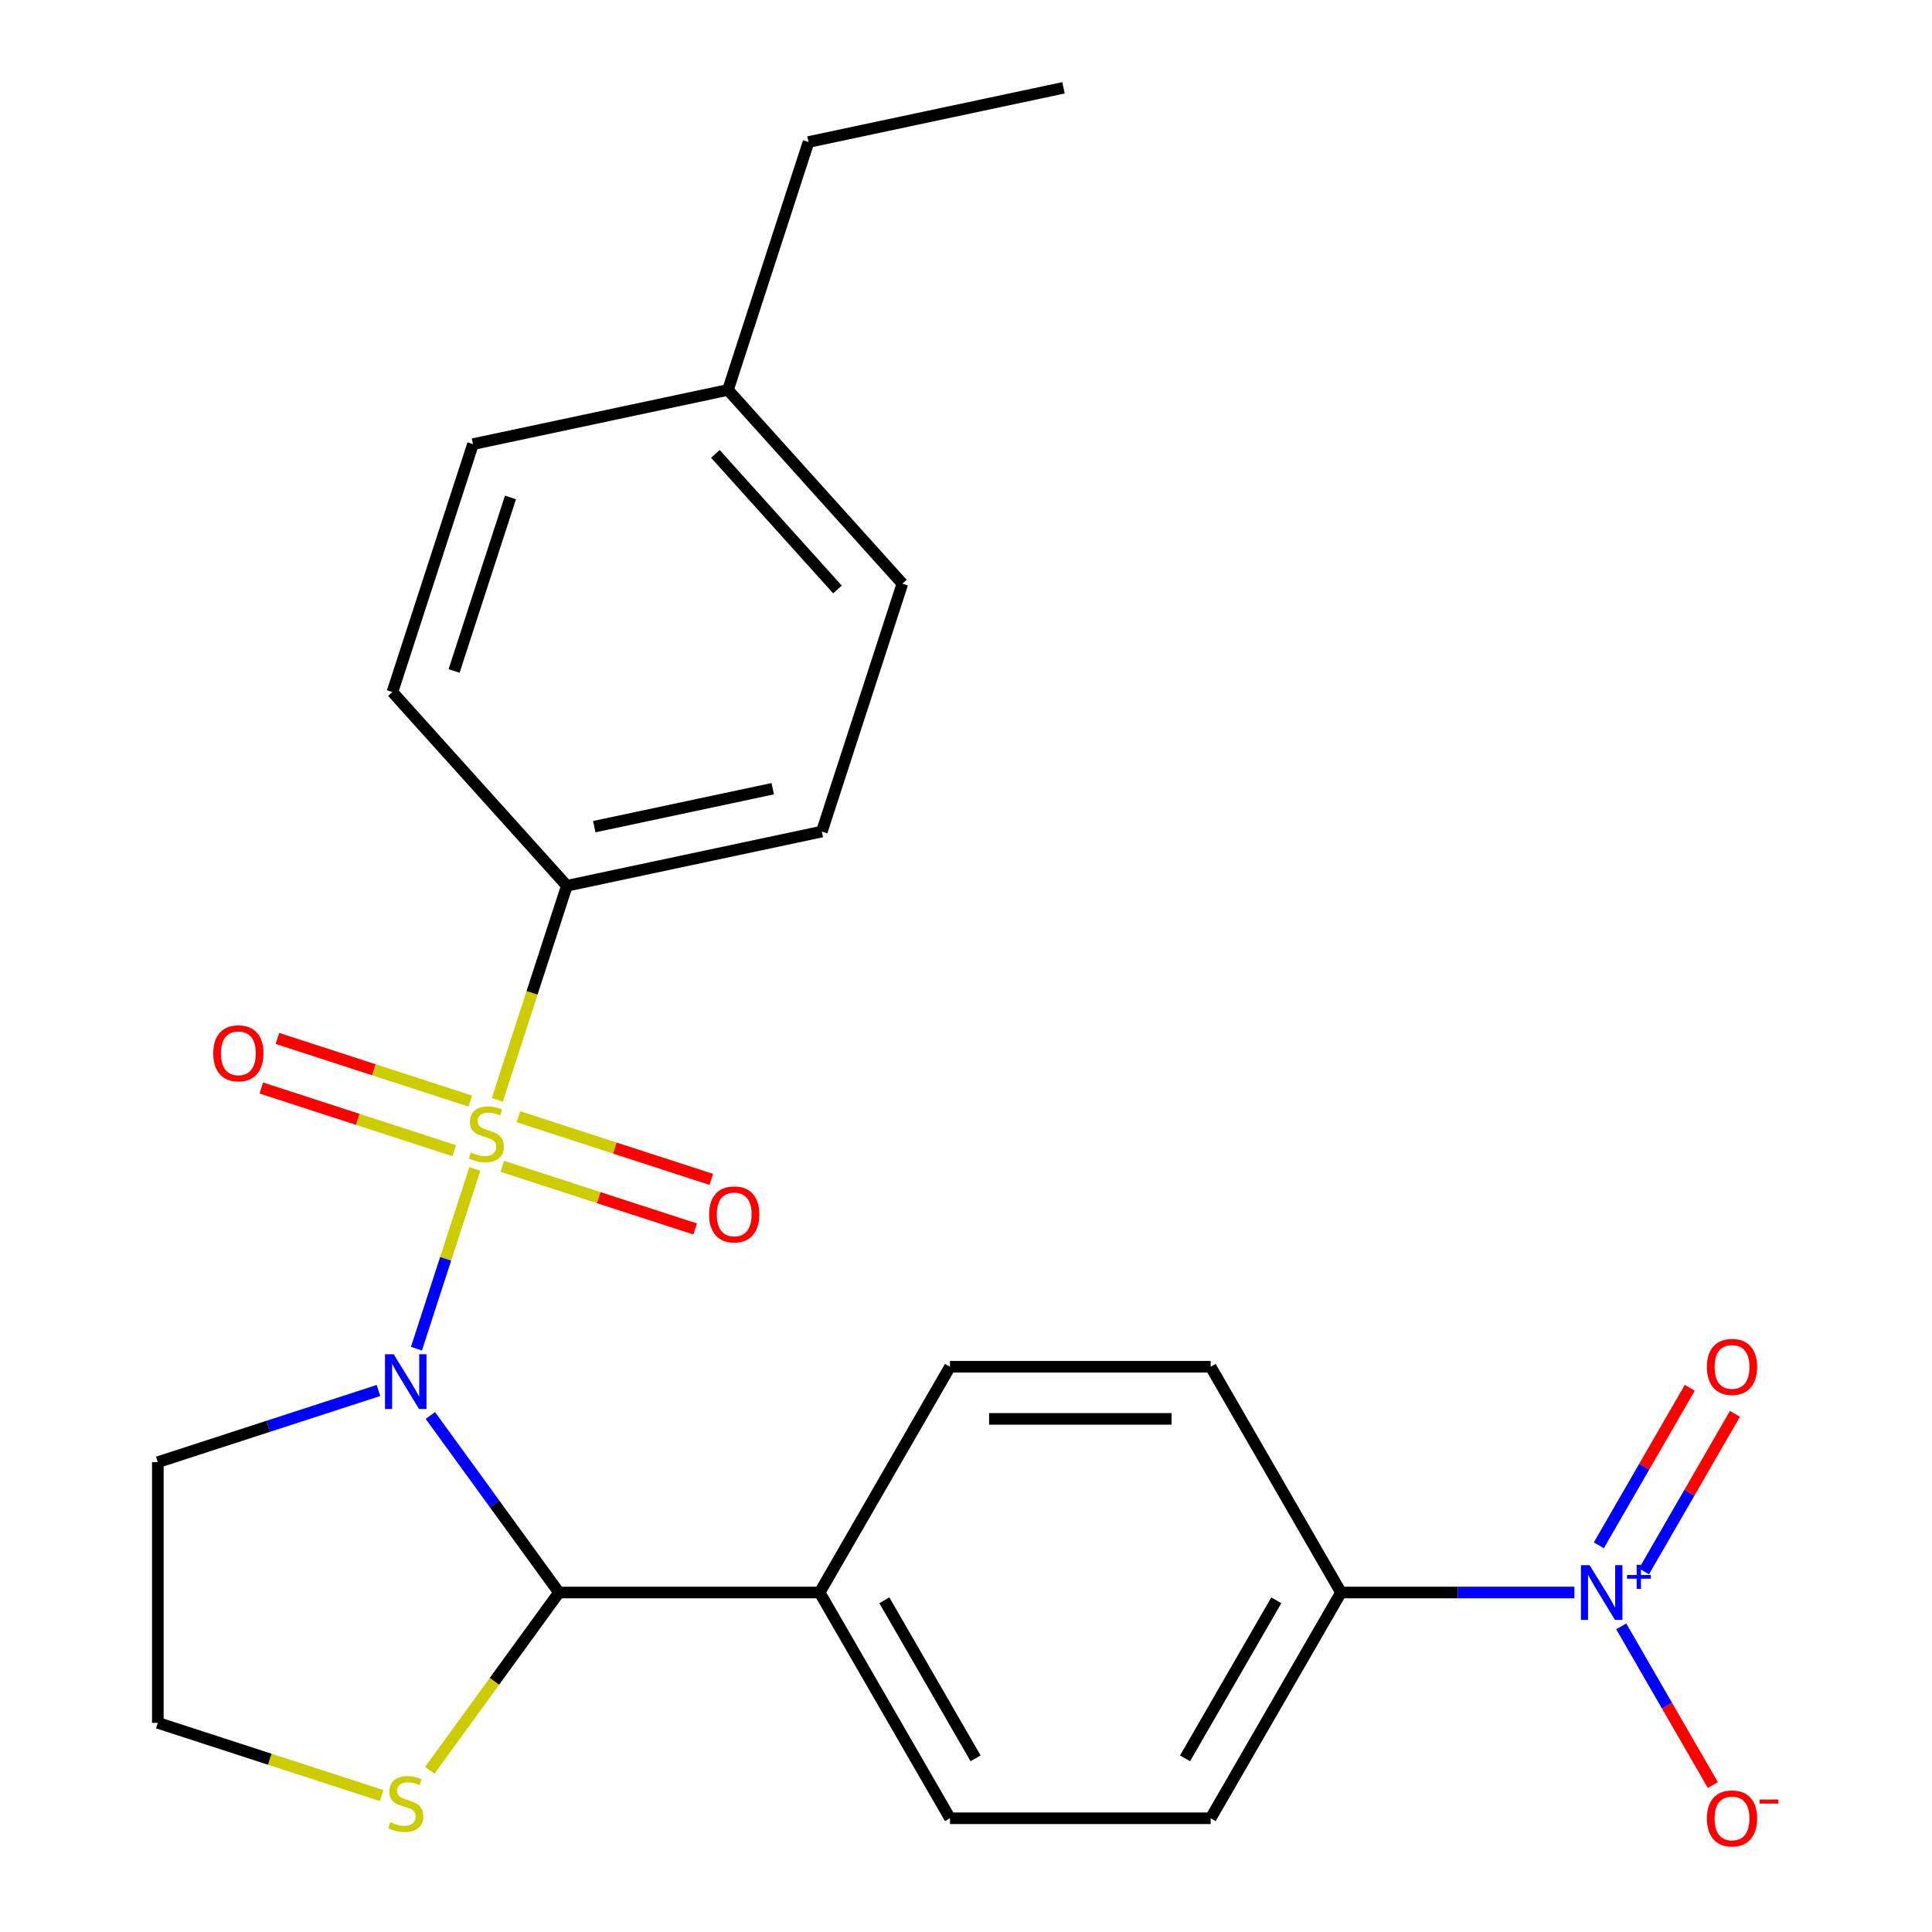 <?xml version='1.0' encoding='iso-8859-1'?>
<svg version='1.1' baseProfile='full'
              xmlns='http://www.w3.org/2000/svg'
                      xmlns:rdkit='http://www.rdkit.org/xml'
                      xmlns:xlink='http://www.w3.org/1999/xlink'
                  xml:space='preserve'
width='1000px' height='1000px' viewBox='0 0 1000 1000'>
<!-- END OF HEADER -->
<rect style='opacity:1.0;fill:#FFFFFF;stroke:none' width='1000' height='1000' x='0' y='0'> </rect>
<path class='bond-0' d='M 245.775,605.052 L 230.664,651.561' style='fill:none;fill-rule:evenodd;stroke:#CCCC00;stroke-width:6px;stroke-linecap:butt;stroke-linejoin:miter;stroke-opacity:1' />
<path class='bond-0' d='M 230.664,651.561 L 215.553,698.069' style='fill:none;fill-rule:evenodd;stroke:#0000FF;stroke-width:6px;stroke-linecap:butt;stroke-linejoin:miter;stroke-opacity:1' />
<path class='bond-3' d='M 257.39,569.306 L 275.396,513.891' style='fill:none;fill-rule:evenodd;stroke:#CCCC00;stroke-width:6px;stroke-linecap:butt;stroke-linejoin:miter;stroke-opacity:1' />
<path class='bond-3' d='M 275.396,513.891 L 293.401,458.476' style='fill:none;fill-rule:evenodd;stroke:#000000;stroke-width:6px;stroke-linecap:butt;stroke-linejoin:miter;stroke-opacity:1' />
<path class='bond-4' d='M 259.99,603.678 L 309.902,619.895' style='fill:none;fill-rule:evenodd;stroke:#CCCC00;stroke-width:6px;stroke-linecap:butt;stroke-linejoin:miter;stroke-opacity:1' />
<path class='bond-4' d='M 309.902,619.895 L 359.814,636.113' style='fill:none;fill-rule:evenodd;stroke:#FF0000;stroke-width:6px;stroke-linecap:butt;stroke-linejoin:miter;stroke-opacity:1' />
<path class='bond-4' d='M 268.329,578.013 L 318.241,594.231' style='fill:none;fill-rule:evenodd;stroke:#CCCC00;stroke-width:6px;stroke-linecap:butt;stroke-linejoin:miter;stroke-opacity:1' />
<path class='bond-4' d='M 318.241,594.231 L 368.153,610.448' style='fill:none;fill-rule:evenodd;stroke:#FF0000;stroke-width:6px;stroke-linecap:butt;stroke-linejoin:miter;stroke-opacity:1' />
<path class='bond-5' d='M 243.423,569.921 L 193.511,553.703' style='fill:none;fill-rule:evenodd;stroke:#CCCC00;stroke-width:6px;stroke-linecap:butt;stroke-linejoin:miter;stroke-opacity:1' />
<path class='bond-5' d='M 193.511,553.703 L 143.599,537.486' style='fill:none;fill-rule:evenodd;stroke:#FF0000;stroke-width:6px;stroke-linecap:butt;stroke-linejoin:miter;stroke-opacity:1' />
<path class='bond-5' d='M 235.084,595.585 L 185.172,579.368' style='fill:none;fill-rule:evenodd;stroke:#CCCC00;stroke-width:6px;stroke-linecap:butt;stroke-linejoin:miter;stroke-opacity:1' />
<path class='bond-5' d='M 185.172,579.368 L 135.26,563.15' style='fill:none;fill-rule:evenodd;stroke:#FF0000;stroke-width:6px;stroke-linecap:butt;stroke-linejoin:miter;stroke-opacity:1' />
<path class='bond-1' d='M 222.75,732.655 L 256.035,778.468' style='fill:none;fill-rule:evenodd;stroke:#0000FF;stroke-width:6px;stroke-linecap:butt;stroke-linejoin:miter;stroke-opacity:1' />
<path class='bond-1' d='M 256.035,778.468 L 289.32,824.28' style='fill:none;fill-rule:evenodd;stroke:#000000;stroke-width:6px;stroke-linecap:butt;stroke-linejoin:miter;stroke-opacity:1' />
<path class='bond-10' d='M 195.898,719.708 L 138.794,738.262' style='fill:none;fill-rule:evenodd;stroke:#0000FF;stroke-width:6px;stroke-linecap:butt;stroke-linejoin:miter;stroke-opacity:1' />
<path class='bond-10' d='M 138.794,738.262 L 81.689,756.817' style='fill:none;fill-rule:evenodd;stroke:#000000;stroke-width:6px;stroke-linecap:butt;stroke-linejoin:miter;stroke-opacity:1' />
<path class='bond-6' d='M 289.32,824.28 L 255.892,870.289' style='fill:none;fill-rule:evenodd;stroke:#000000;stroke-width:6px;stroke-linecap:butt;stroke-linejoin:miter;stroke-opacity:1' />
<path class='bond-6' d='M 255.892,870.289 L 222.465,916.298' style='fill:none;fill-rule:evenodd;stroke:#CCCC00;stroke-width:6px;stroke-linecap:butt;stroke-linejoin:miter;stroke-opacity:1' />
<path class='bond-8' d='M 289.32,824.28 L 424.246,824.28' style='fill:none;fill-rule:evenodd;stroke:#000000;stroke-width:6px;stroke-linecap:butt;stroke-linejoin:miter;stroke-opacity:1' />
<path class='bond-2' d='M 814.913,824.28 L 754.507,824.28' style='fill:none;fill-rule:evenodd;stroke:#0000FF;stroke-width:6px;stroke-linecap:butt;stroke-linejoin:miter;stroke-opacity:1' />
<path class='bond-2' d='M 754.507,824.28 L 694.1,824.28' style='fill:none;fill-rule:evenodd;stroke:#000000;stroke-width:6px;stroke-linecap:butt;stroke-linejoin:miter;stroke-opacity:1' />
<path class='bond-9' d='M 839.149,841.813 L 862.858,882.878' style='fill:none;fill-rule:evenodd;stroke:#0000FF;stroke-width:6px;stroke-linecap:butt;stroke-linejoin:miter;stroke-opacity:1' />
<path class='bond-9' d='M 862.858,882.878 L 886.567,923.943' style='fill:none;fill-rule:evenodd;stroke:#FF0000;stroke-width:6px;stroke-linecap:butt;stroke-linejoin:miter;stroke-opacity:1' />
<path class='bond-11' d='M 850.92,813.345 L 874.46,772.572' style='fill:none;fill-rule:evenodd;stroke:#0000FF;stroke-width:6px;stroke-linecap:butt;stroke-linejoin:miter;stroke-opacity:1' />
<path class='bond-11' d='M 874.46,772.572 L 898,731.799' style='fill:none;fill-rule:evenodd;stroke:#FF0000;stroke-width:6px;stroke-linecap:butt;stroke-linejoin:miter;stroke-opacity:1' />
<path class='bond-11' d='M 827.55,799.852 L 851.09,759.079' style='fill:none;fill-rule:evenodd;stroke:#0000FF;stroke-width:6px;stroke-linecap:butt;stroke-linejoin:miter;stroke-opacity:1' />
<path class='bond-11' d='M 851.09,759.079 L 874.63,718.307' style='fill:none;fill-rule:evenodd;stroke:#FF0000;stroke-width:6px;stroke-linecap:butt;stroke-linejoin:miter;stroke-opacity:1' />
<path class='bond-16' d='M 293.401,458.476 L 425.379,430.423' style='fill:none;fill-rule:evenodd;stroke:#000000;stroke-width:6px;stroke-linecap:butt;stroke-linejoin:miter;stroke-opacity:1' />
<path class='bond-16' d='M 307.587,427.873 L 399.972,408.236' style='fill:none;fill-rule:evenodd;stroke:#000000;stroke-width:6px;stroke-linecap:butt;stroke-linejoin:miter;stroke-opacity:1' />
<path class='bond-17' d='M 293.401,458.476 L 203.117,358.206' style='fill:none;fill-rule:evenodd;stroke:#000000;stroke-width:6px;stroke-linecap:butt;stroke-linejoin:miter;stroke-opacity:1' />
<path class='bond-24' d='M 197.558,929.392 L 139.624,910.568' style='fill:none;fill-rule:evenodd;stroke:#CCCC00;stroke-width:6px;stroke-linecap:butt;stroke-linejoin:miter;stroke-opacity:1' />
<path class='bond-24' d='M 139.624,910.568 L 81.689,891.744' style='fill:none;fill-rule:evenodd;stroke:#000000;stroke-width:6px;stroke-linecap:butt;stroke-linejoin:miter;stroke-opacity:1' />
<path class='bond-7' d='M 694.1,824.28 L 626.636,941.13' style='fill:none;fill-rule:evenodd;stroke:#000000;stroke-width:6px;stroke-linecap:butt;stroke-linejoin:miter;stroke-opacity:1' />
<path class='bond-7' d='M 660.61,828.315 L 613.386,910.11' style='fill:none;fill-rule:evenodd;stroke:#000000;stroke-width:6px;stroke-linecap:butt;stroke-linejoin:miter;stroke-opacity:1' />
<path class='bond-26' d='M 694.1,824.28 L 626.636,707.43' style='fill:none;fill-rule:evenodd;stroke:#000000;stroke-width:6px;stroke-linecap:butt;stroke-linejoin:miter;stroke-opacity:1' />
<path class='bond-14' d='M 424.246,824.28 L 491.71,707.43' style='fill:none;fill-rule:evenodd;stroke:#000000;stroke-width:6px;stroke-linecap:butt;stroke-linejoin:miter;stroke-opacity:1' />
<path class='bond-15' d='M 424.246,824.28 L 491.71,941.13' style='fill:none;fill-rule:evenodd;stroke:#000000;stroke-width:6px;stroke-linecap:butt;stroke-linejoin:miter;stroke-opacity:1' />
<path class='bond-15' d='M 457.736,828.315 L 504.96,910.11' style='fill:none;fill-rule:evenodd;stroke:#000000;stroke-width:6px;stroke-linecap:butt;stroke-linejoin:miter;stroke-opacity:1' />
<path class='bond-18' d='M 81.689,756.817 L 81.689,891.744' style='fill:none;fill-rule:evenodd;stroke:#000000;stroke-width:6px;stroke-linecap:butt;stroke-linejoin:miter;stroke-opacity:1' />
<path class='bond-12' d='M 626.636,941.13 L 491.71,941.13' style='fill:none;fill-rule:evenodd;stroke:#000000;stroke-width:6px;stroke-linecap:butt;stroke-linejoin:miter;stroke-opacity:1' />
<path class='bond-13' d='M 626.636,707.43 L 491.71,707.43' style='fill:none;fill-rule:evenodd;stroke:#000000;stroke-width:6px;stroke-linecap:butt;stroke-linejoin:miter;stroke-opacity:1' />
<path class='bond-13' d='M 606.397,734.416 L 511.949,734.416' style='fill:none;fill-rule:evenodd;stroke:#000000;stroke-width:6px;stroke-linecap:butt;stroke-linejoin:miter;stroke-opacity:1' />
<path class='bond-20' d='M 425.379,430.423 L 467.074,302.1' style='fill:none;fill-rule:evenodd;stroke:#000000;stroke-width:6px;stroke-linecap:butt;stroke-linejoin:miter;stroke-opacity:1' />
<path class='bond-19' d='M 203.117,358.206 L 244.812,229.883' style='fill:none;fill-rule:evenodd;stroke:#000000;stroke-width:6px;stroke-linecap:butt;stroke-linejoin:miter;stroke-opacity:1' />
<path class='bond-19' d='M 235.036,347.297 L 264.222,257.471' style='fill:none;fill-rule:evenodd;stroke:#000000;stroke-width:6px;stroke-linecap:butt;stroke-linejoin:miter;stroke-opacity:1' />
<path class='bond-21' d='M 244.812,229.883 L 376.79,201.83' style='fill:none;fill-rule:evenodd;stroke:#000000;stroke-width:6px;stroke-linecap:butt;stroke-linejoin:miter;stroke-opacity:1' />
<path class='bond-25' d='M 467.074,302.1 L 376.79,201.83' style='fill:none;fill-rule:evenodd;stroke:#000000;stroke-width:6px;stroke-linecap:butt;stroke-linejoin:miter;stroke-opacity:1' />
<path class='bond-25' d='M 433.477,305.117 L 370.279,234.928' style='fill:none;fill-rule:evenodd;stroke:#000000;stroke-width:6px;stroke-linecap:butt;stroke-linejoin:miter;stroke-opacity:1' />
<path class='bond-22' d='M 376.79,201.83 L 418.485,73.507' style='fill:none;fill-rule:evenodd;stroke:#000000;stroke-width:6px;stroke-linecap:butt;stroke-linejoin:miter;stroke-opacity:1' />
<path class='bond-23' d='M 418.485,73.507 L 550.463,45.455' style='fill:none;fill-rule:evenodd;stroke:#000000;stroke-width:6px;stroke-linecap:butt;stroke-linejoin:miter;stroke-opacity:1' />
<path  class='atom-0' d='M 243.706 596.519
Q 244.026 596.639, 245.346 597.199
Q 246.666 597.759, 248.106 598.119
Q 249.586 598.439, 251.026 598.439
Q 253.706 598.439, 255.266 597.159
Q 256.826 595.839, 256.826 593.559
Q 256.826 591.999, 256.026 591.039
Q 255.266 590.079, 254.066 589.559
Q 252.866 589.039, 250.866 588.439
Q 248.346 587.679, 246.826 586.959
Q 245.346 586.239, 244.266 584.719
Q 243.226 583.199, 243.226 580.639
Q 243.226 577.079, 245.626 574.879
Q 248.066 572.679, 252.866 572.679
Q 256.146 572.679, 259.866 574.239
L 258.946 577.319
Q 255.546 575.919, 252.986 575.919
Q 250.226 575.919, 248.706 577.079
Q 247.186 578.199, 247.226 580.159
Q 247.226 581.679, 247.986 582.599
Q 248.786 583.519, 249.906 584.039
Q 251.066 584.559, 252.986 585.159
Q 255.546 585.959, 257.066 586.759
Q 258.586 587.559, 259.666 589.199
Q 260.786 590.799, 260.786 593.559
Q 260.786 597.479, 258.146 599.599
Q 255.546 601.679, 251.186 601.679
Q 248.666 601.679, 246.746 601.119
Q 244.866 600.599, 242.626 599.679
L 243.706 596.519
' fill='#CCCC00'/>
<path  class='atom-1' d='M 203.752 700.962
L 213.032 715.962
Q 213.952 717.442, 215.432 720.122
Q 216.912 722.802, 216.992 722.962
L 216.992 700.962
L 220.752 700.962
L 220.752 729.282
L 216.872 729.282
L 206.912 712.882
Q 205.752 710.962, 204.512 708.762
Q 203.312 706.562, 202.952 705.882
L 202.952 729.282
L 199.272 729.282
L 199.272 700.962
L 203.752 700.962
' fill='#0000FF'/>
<path  class='atom-3' d='M 822.766 810.12
L 832.046 825.12
Q 832.966 826.6, 834.446 829.28
Q 835.926 831.96, 836.006 832.12
L 836.006 810.12
L 839.766 810.12
L 839.766 838.44
L 835.886 838.44
L 825.926 822.04
Q 824.766 820.12, 823.526 817.92
Q 822.326 815.72, 821.966 815.04
L 821.966 838.44
L 818.286 838.44
L 818.286 810.12
L 822.766 810.12
' fill='#0000FF'/>
<path  class='atom-3' d='M 842.142 815.225
L 847.132 815.225
L 847.132 809.971
L 849.35 809.971
L 849.35 815.225
L 854.471 815.225
L 854.471 817.126
L 849.35 817.126
L 849.35 822.406
L 847.132 822.406
L 847.132 817.126
L 842.142 817.126
L 842.142 815.225
' fill='#0000FF'/>
<path  class='atom-5' d='M 367.029 628.574
Q 367.029 621.774, 370.389 617.974
Q 373.749 614.174, 380.029 614.174
Q 386.309 614.174, 389.669 617.974
Q 393.029 621.774, 393.029 628.574
Q 393.029 635.454, 389.629 639.374
Q 386.229 643.254, 380.029 643.254
Q 373.789 643.254, 370.389 639.374
Q 367.029 635.494, 367.029 628.574
M 380.029 640.054
Q 384.349 640.054, 386.669 637.174
Q 389.029 634.254, 389.029 628.574
Q 389.029 623.014, 386.669 620.214
Q 384.349 617.374, 380.029 617.374
Q 375.709 617.374, 373.349 620.174
Q 371.029 622.974, 371.029 628.574
Q 371.029 634.294, 373.349 637.174
Q 375.709 640.054, 380.029 640.054
' fill='#FF0000'/>
<path  class='atom-6' d='M 110.383 545.185
Q 110.383 538.385, 113.743 534.585
Q 117.103 530.785, 123.383 530.785
Q 129.663 530.785, 133.023 534.585
Q 136.383 538.385, 136.383 545.185
Q 136.383 552.065, 132.983 555.985
Q 129.583 559.865, 123.383 559.865
Q 117.143 559.865, 113.743 555.985
Q 110.383 552.105, 110.383 545.185
M 123.383 556.665
Q 127.703 556.665, 130.023 553.785
Q 132.383 550.865, 132.383 545.185
Q 132.383 539.625, 130.023 536.825
Q 127.703 533.985, 123.383 533.985
Q 119.063 533.985, 116.703 536.785
Q 114.383 539.585, 114.383 545.185
Q 114.383 550.905, 116.703 553.785
Q 119.063 556.665, 123.383 556.665
' fill='#FF0000'/>
<path  class='atom-7' d='M 202.012 943.158
Q 202.332 943.278, 203.652 943.838
Q 204.972 944.398, 206.412 944.758
Q 207.892 945.078, 209.332 945.078
Q 212.012 945.078, 213.572 943.798
Q 215.132 942.478, 215.132 940.198
Q 215.132 938.638, 214.332 937.678
Q 213.572 936.718, 212.372 936.198
Q 211.172 935.678, 209.172 935.078
Q 206.652 934.318, 205.132 933.598
Q 203.652 932.878, 202.572 931.358
Q 201.532 929.838, 201.532 927.278
Q 201.532 923.718, 203.932 921.518
Q 206.372 919.318, 211.172 919.318
Q 214.452 919.318, 218.172 920.878
L 217.252 923.958
Q 213.852 922.558, 211.292 922.558
Q 208.532 922.558, 207.012 923.718
Q 205.492 924.838, 205.532 926.798
Q 205.532 928.318, 206.292 929.238
Q 207.092 930.158, 208.212 930.678
Q 209.372 931.198, 211.292 931.798
Q 213.852 932.598, 215.372 933.398
Q 216.892 934.198, 217.972 935.838
Q 219.092 937.438, 219.092 940.198
Q 219.092 944.118, 216.452 946.238
Q 213.852 948.318, 209.492 948.318
Q 206.972 948.318, 205.052 947.758
Q 203.172 947.238, 200.932 946.318
L 202.012 943.158
' fill='#CCCC00'/>
<path  class='atom-10' d='M 883.49 941.21
Q 883.49 934.41, 886.85 930.61
Q 890.21 926.81, 896.49 926.81
Q 902.77 926.81, 906.13 930.61
Q 909.49 934.41, 909.49 941.21
Q 909.49 948.09, 906.09 952.01
Q 902.69 955.89, 896.49 955.89
Q 890.25 955.89, 886.85 952.01
Q 883.49 948.13, 883.49 941.21
M 896.49 952.69
Q 900.81 952.69, 903.13 949.81
Q 905.49 946.89, 905.49 941.21
Q 905.49 935.65, 903.13 932.85
Q 900.81 930.01, 896.49 930.01
Q 892.17 930.01, 889.81 932.81
Q 887.49 935.61, 887.49 941.21
Q 887.49 946.93, 889.81 949.81
Q 892.17 952.69, 896.49 952.69
' fill='#FF0000'/>
<path  class='atom-10' d='M 910.81 931.433
L 920.499 931.433
L 920.499 933.545
L 910.81 933.545
L 910.81 931.433
' fill='#FF0000'/>
<path  class='atom-12' d='M 883.49 707.51
Q 883.49 700.71, 886.85 696.91
Q 890.21 693.11, 896.49 693.11
Q 902.77 693.11, 906.13 696.91
Q 909.49 700.71, 909.49 707.51
Q 909.49 714.39, 906.09 718.31
Q 902.69 722.19, 896.49 722.19
Q 890.25 722.19, 886.85 718.31
Q 883.49 714.43, 883.49 707.51
M 896.49 718.99
Q 900.81 718.99, 903.13 716.11
Q 905.49 713.19, 905.49 707.51
Q 905.49 701.95, 903.13 699.15
Q 900.81 696.31, 896.49 696.31
Q 892.17 696.31, 889.81 699.11
Q 887.49 701.91, 887.49 707.51
Q 887.49 713.23, 889.81 716.11
Q 892.17 718.99, 896.49 718.99
' fill='#FF0000'/>
</svg>
